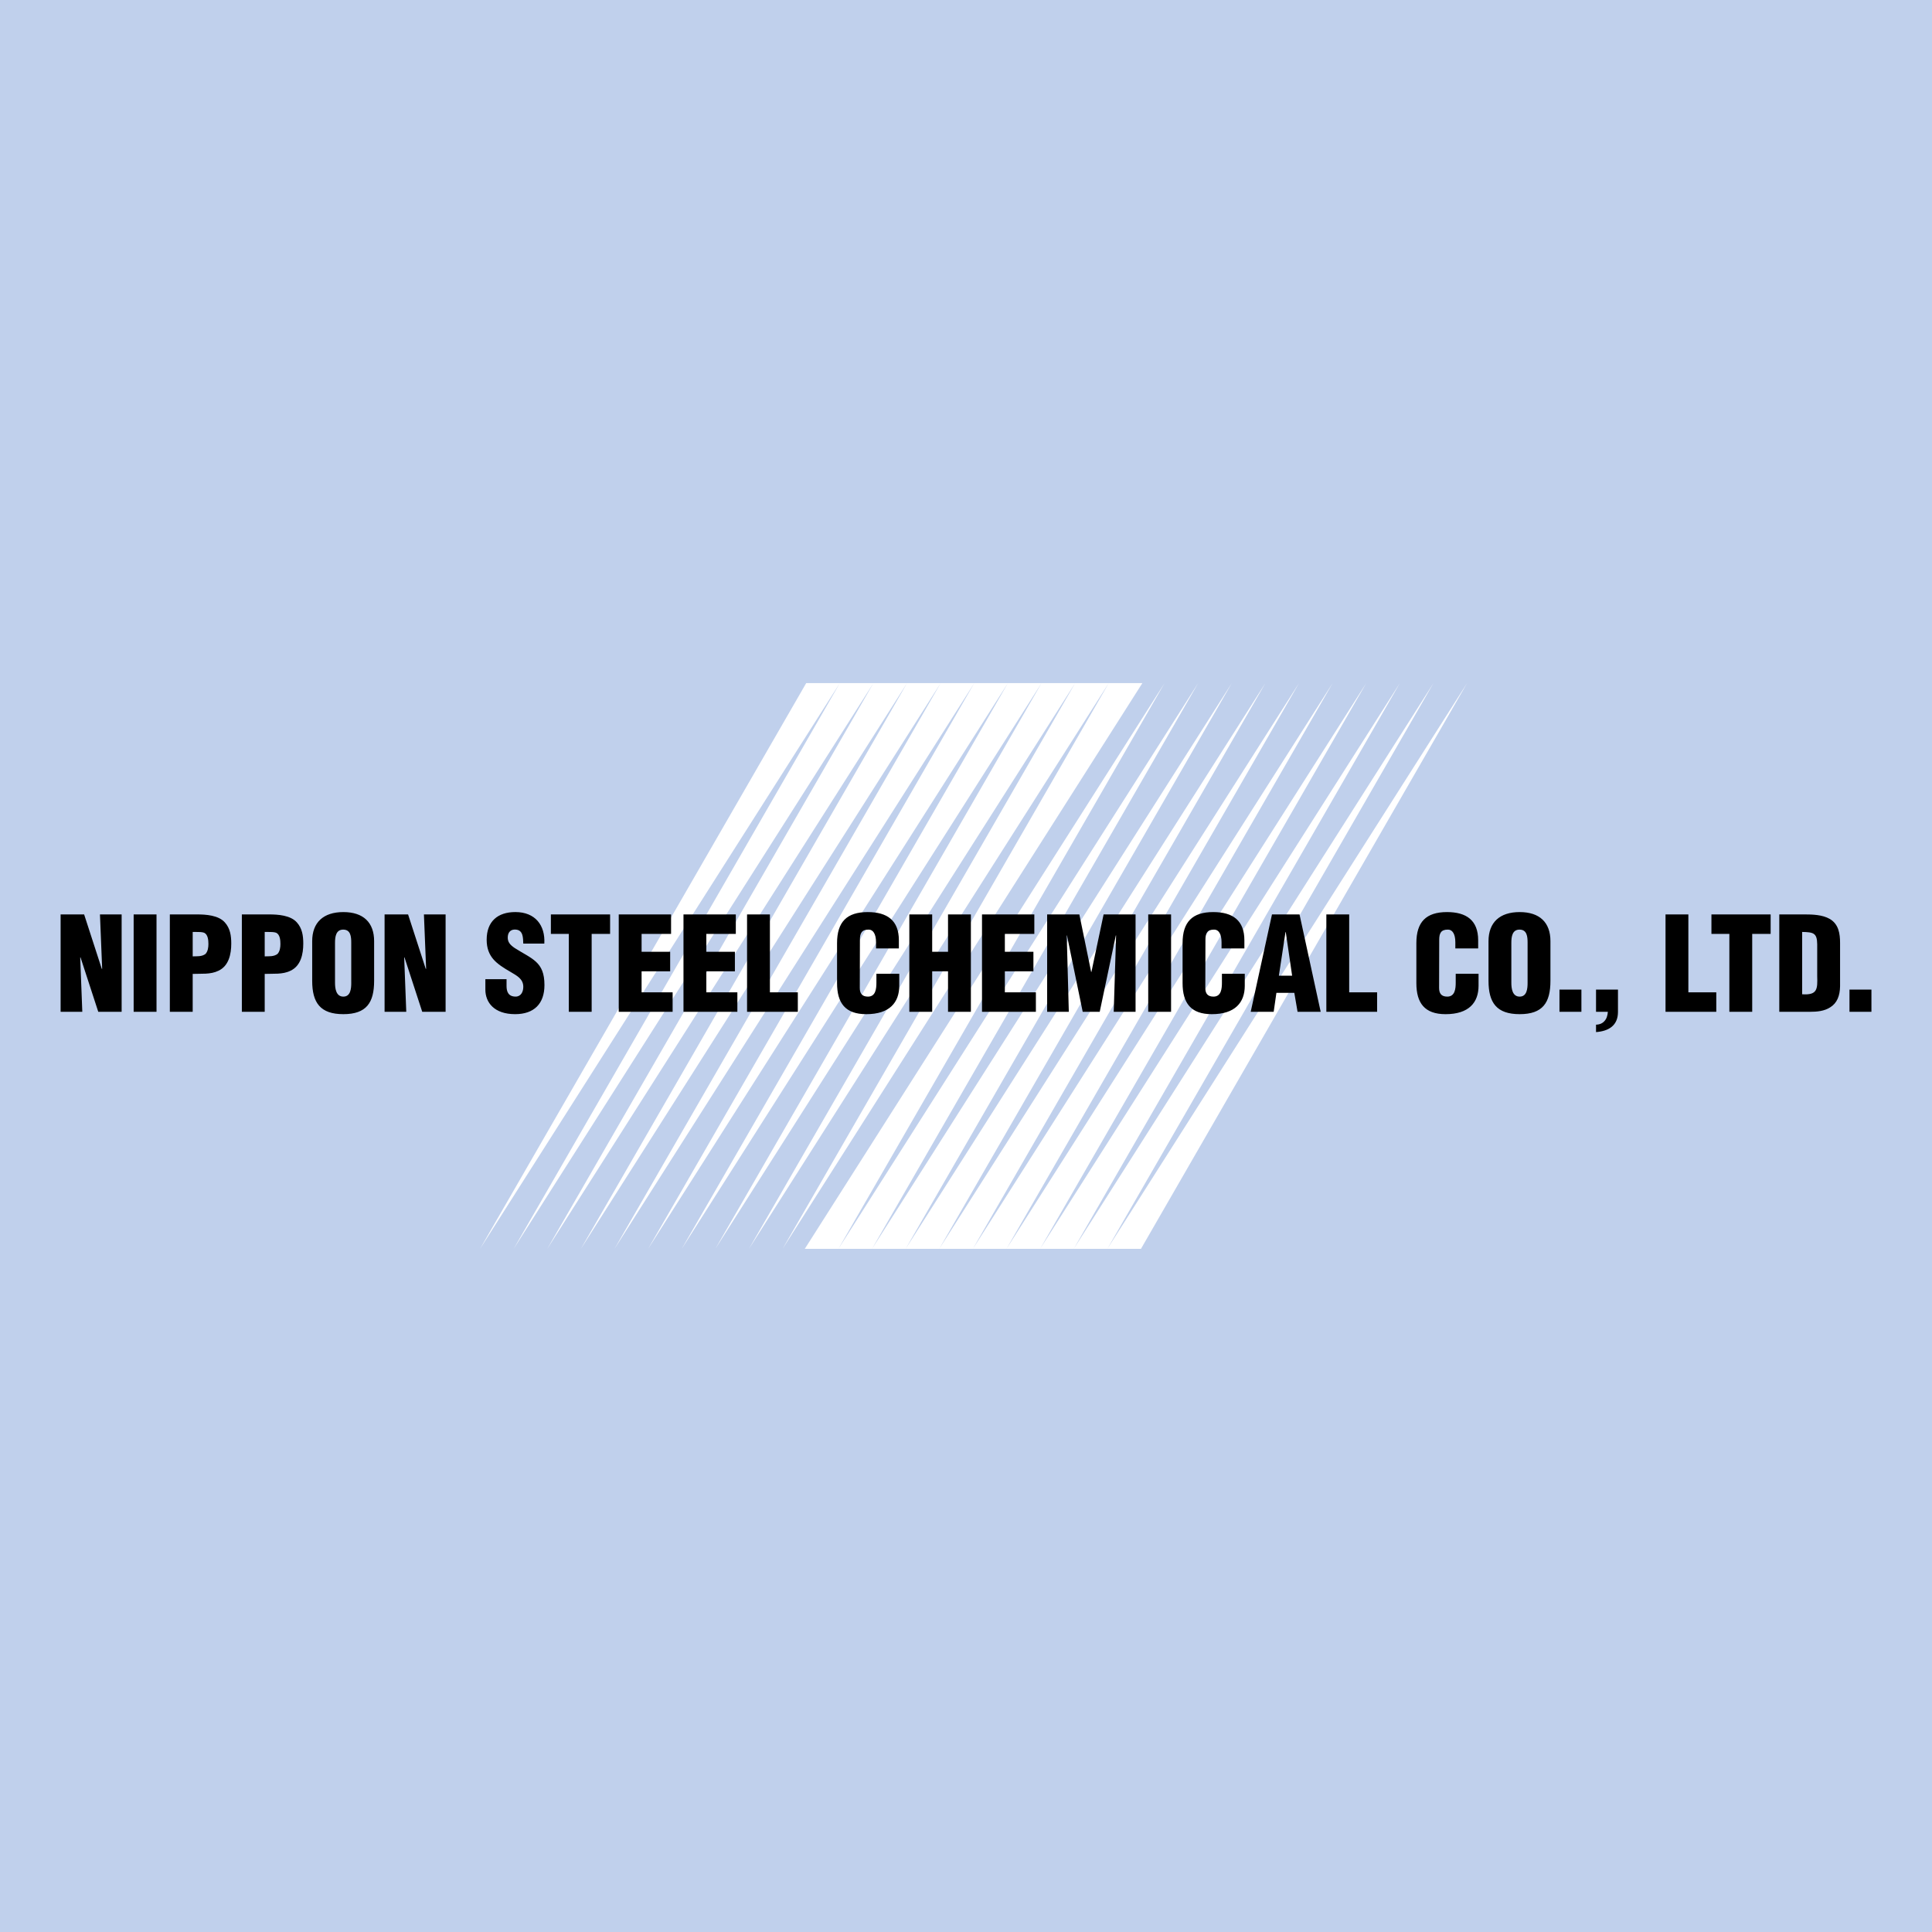 <svg xmlns="http://www.w3.org/2000/svg" width="2500" height="2500" viewBox="0 0 192.756 192.756"><g fill-rule="evenodd" clip-rule="evenodd"><path fill="#c0d0ec" d="M0 0h192.756v192.756H0V0z"/><path fill="#fff" d="M113.832 124.6l32.539-56.444-35.892 56.444 32.539-56.444-35.893 56.444 32.539-56.444-35.893 56.444 32.54-56.444-35.895 56.444 32.541-56.444L97.062 124.6l32.54-56.444L93.708 124.6l32.54-56.444L90.355 124.6l32.54-56.444L87.001 124.6l32.54-56.444L83.647 124.6l32.541-56.444L80.293 124.6h33.539zM113.973 68.156L78.077 124.6l32.542-56.444L74.722 124.6l32.544-56.444L71.369 124.6l32.543-56.444L68.015 124.6l32.542-56.444L64.661 124.6l32.542-56.444L61.307 124.6l32.542-56.444L57.953 124.6l32.543-56.444L54.599 124.6l32.543-56.444L51.246 124.6l32.542-56.444L47.892 124.6l32.542-56.444h33.539z"/><path d="M9.804 100.947h2.332v-9.716H9.973l.22 5.429h-.039l-1.761-5.429H6.047v9.716h2.164l-.208-5.414.027-.026 1.774 5.44zM15.616 100.947v-9.716h-2.281v9.716h2.281zM19.225 92.98h.246c.362 0 .674 0 .894.078.389.182.428.751.428 1.127 0 .337-.052.726-.285.985-.362.285-.854.233-1.282.246V92.98h-.001zm0 7.967v-3.781c.855-.039 1.774.076 2.565-.312 1.037-.479 1.283-1.658 1.283-2.707 0-.791-.104-1.516-.635-2.112-.635-.726-1.904-.803-2.785-.803h-2.708v9.716h2.28v-.001zM26.41 92.98h.246c.363 0 .674 0 .894.078.389.182.427.751.427 1.127 0 .337-.052.726-.285.985-.362.285-.854.233-1.282.246V92.98zm0 7.967v-3.781c.855-.039 1.775.076 2.565-.312 1.037-.479 1.283-1.658 1.283-2.707 0-.791-.104-1.516-.635-2.112-.635-.726-1.904-.803-2.785-.803H24.13v9.716h2.28v-.001zM35.045 98.047c0 .557-.052 1.385-.79 1.385-.739 0-.83-.828-.83-1.385v-3.991c0-.596.091-1.309.816-1.309.751 0 .803.713.803 1.309v3.991h.001zm2.281-4.147c0-1.866-1.076-2.902-3.07-2.902-1.996 0-3.109 1.037-3.109 2.902v3.951c0 2.189.803 3.332 3.109 3.332s3.07-1.143 3.07-3.332V93.9zM42.126 100.947h2.332v-9.716h-2.163l.22 5.429h-.039l-1.762-5.429H38.37v9.716h2.163l-.207-5.414.026-.026 1.774 5.44zM48.425 97.697v1.035c0 1.283.881 2.451 2.967 2.451 1.891 0 2.928-1.039 2.928-2.904 0-1.18-.311-1.826-.842-2.319-.531-.493-1.27-.829-2.125-1.374-.454-.311-.752-.609-.687-1.192.052-.428.324-.687.791-.648.751.052.725.83.751 1.399h2.099c.104-1.827-.907-3.148-2.889-3.148-1.762 0-2.863.933-2.863 2.76 0 .855.246 1.451.661 1.943.427.492 1.023.867 1.723 1.27.596.363 1.27.674 1.27 1.49 0 .492-.233.971-.764.971-.726 0-.907-.492-.907-1.049v-.686h-2.113v.001zM54.961 93.175h1.789v7.772h2.28v-7.772h1.84v-1.944h-5.909v1.944zM67.108 100.947v-1.943h-3.096v-2.098h2.85v-1.944h-2.85v-1.787h2.941v-1.944h-5.221v9.716h5.376zM73.567 100.947v-1.943h-3.096v-2.098h2.85v-1.944h-2.85v-1.787h2.941v-1.944h-5.221v9.716h5.376zM79.599 100.947v-1.943h-2.785v-7.773h-2.28v9.716h5.065zM89.68 94.625v-.815c0-1.982-1.166-2.812-3.109-2.812-2.086 0-3.058.985-3.058 3.097v3.989c0 1.982.816 3.1 2.915 3.1 2.332 0 3.291-1.168 3.291-2.84v-1.191h-2.28v.881c0 .596-.064 1.398-.842 1.398-.596 0-.816-.324-.816-.867l.013-4.807c0-.635.168-1.023.881-1.011.428 0 .726.428.726 1.257v.622h2.279v-.001zM93.004 100.947v-4.041h1.581v4.041h2.28v-9.716h-2.28v3.731h-1.581v-3.731h-2.28v9.716h2.28zM103.35 100.947v-1.943h-3.096v-2.098h2.85v-1.944h-2.85v-1.787h2.941v-1.944h-5.22v9.716h5.375zM106.635 100.947l-.207-7.617h.025l1.568 7.617h1.698l1.607-7.617h.026l-.235 7.617h2.178v-9.716h-3.188l-1.216 5.74h-.028l-1.177-5.74h-3.213v9.716h2.162zM116.838 100.947v-9.716h-2.279v9.716h2.279zM124.152 94.625v-.815c0-1.982-1.166-2.812-3.109-2.812-2.084 0-3.057.985-3.057 3.097v3.989c0 1.982.816 3.1 2.916 3.1 2.332 0 3.289-1.168 3.289-2.84v-1.191h-2.279v.881c0 .596-.064 1.398-.842 1.398-.596 0-.816-.324-.816-.867l.014-4.807c0-.635.168-1.023.881-1.011.426 0 .725.428.725 1.257v.622h2.278v-.001zM127.076 100.947l.271-1.891h1.787l.324 1.891h2.307l-2.111-9.716h-2.748l-2.123 9.716h2.293zm1.84-3.601h-1.322l.66-4.352h.027l.635 4.352zM137.395 100.947v-1.943h-2.786v-7.773h-2.279v9.716h5.065zM147.477 94.625v-.815c0-1.982-1.166-2.812-3.109-2.812-2.086 0-3.057.985-3.057 3.097v3.989c0 1.982.816 3.1 2.914 3.1 2.332 0 3.291-1.168 3.291-2.84v-1.191h-2.279v.881c0 .596-.066 1.398-.844 1.398-.596 0-.814-.324-.814-.867l.012-4.807c0-.635.168-1.023.881-1.011.428 0 .727.428.727 1.257v.622h2.278v-.001zM152.408 98.047c0 .557-.053 1.385-.791 1.385s-.83-.828-.83-1.385v-3.991c0-.596.092-1.309.816-1.309.752 0 .805.713.805 1.309v3.991zm2.28-4.147c0-1.866-1.076-2.902-3.07-2.902-1.996 0-3.109 1.037-3.109 2.902v3.951c0 2.189.803 3.332 3.109 3.332s3.07-1.143 3.07-3.332V93.9zM157.777 100.947v-2.215h-2.189v2.215h2.189zM159.236 102.971c1.27-.09 2.189-.66 2.189-2.008v-2.23h-2.189v2.215h1.18c-.027.379-.131.703-.338.922-.193.221-.467.352-.842.363v.738zM171.234 100.947v-1.943h-2.785v-7.773h-2.279v9.716h5.064zM170.75 93.175h1.789v7.772h2.279v-7.772h1.84v-1.944h-5.908v1.944zM180.59 100.947c.701 0 1.426-.064 2.021-.453.662-.414.959-1.127.973-2.098v-4.315c0-.933-.143-1.878-1.023-2.396-.738-.428-1.736-.454-2.566-.454h-2.475v9.716h3.07zm-.789-7.967c1.113.026 1.49.09 1.502 1.231v3.173c.039 1.297.027 1.918-1.502 1.814V92.98zM186.713 100.947v-2.215h-2.19v2.215h2.19z"/></g></svg>